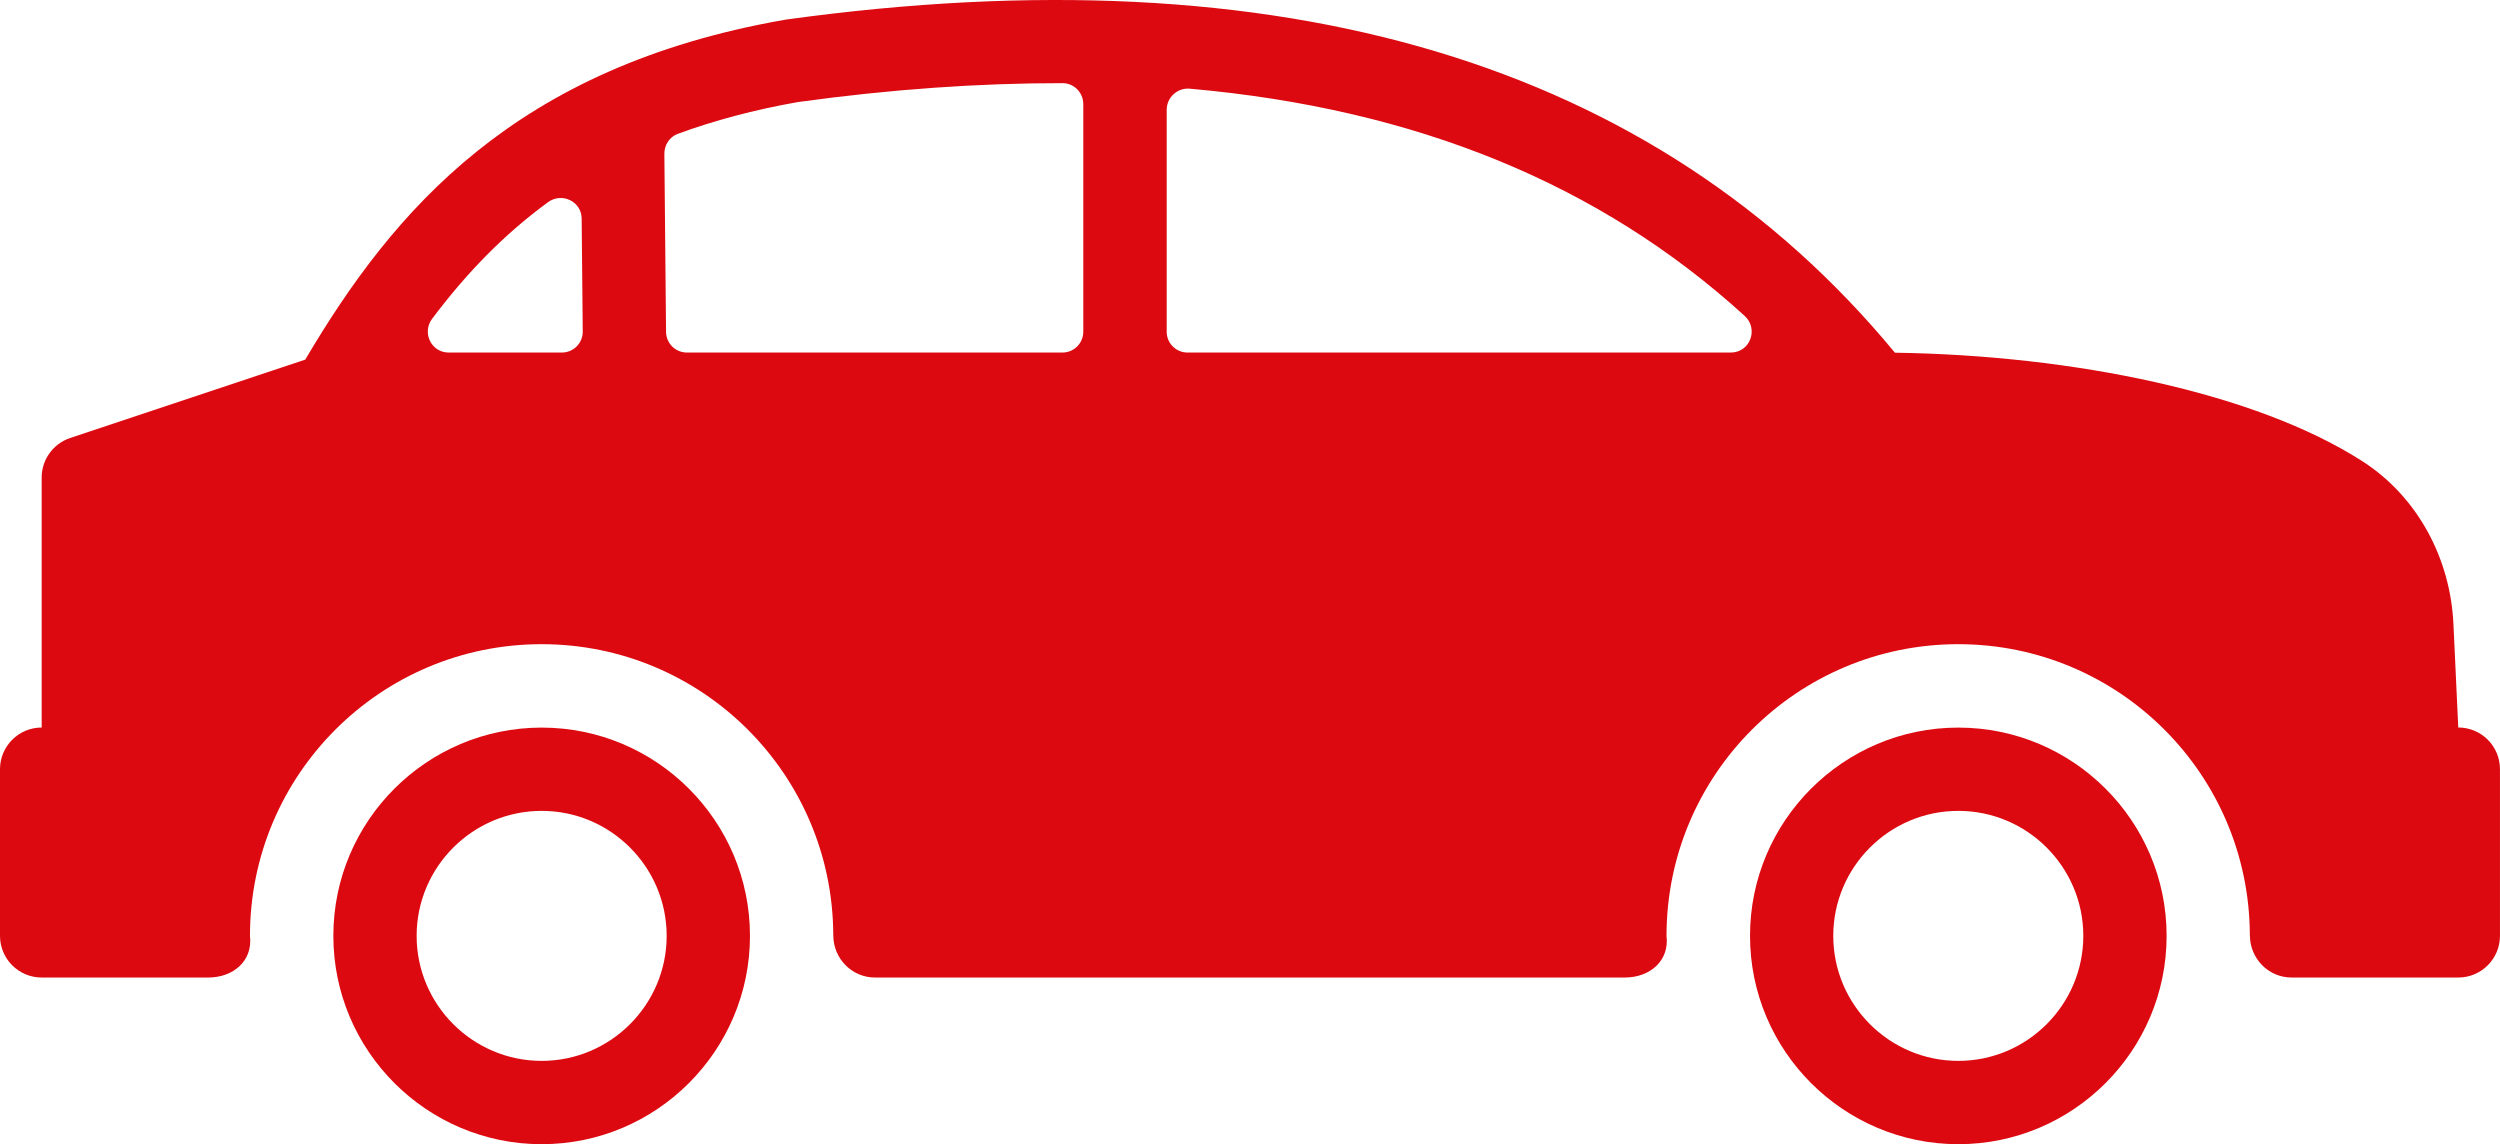 <?xml version="1.0" encoding="utf-8"?>
<!-- Generator: Adobe Illustrator 16.0.0, SVG Export Plug-In . SVG Version: 6.00 Build 0)  -->
<!DOCTYPE svg PUBLIC "-//W3C//DTD SVG 1.1//EN" "http://www.w3.org/Graphics/SVG/1.1/DTD/svg11.dtd">
<svg version="1.1" id="Capa_1" xmlns="http://www.w3.org/2000/svg" xmlns:xlink="http://www.w3.org/1999/xlink" x="0px" y="0px"
	 width="78.289px" height="35.832px" viewBox="0 0 78.289 35.832" enable-background="new 0 0 78.289 35.832" xml:space="preserve">
<g>
	<path fill="#DC0A10" d="M61.326,22.785c3.598,0,6.523,2.926,6.523,6.522c0,3.599-2.928,6.524-6.523,6.524
		c-3.598,0-6.523-2.926-6.523-6.524C54.802,25.71,57.729,22.785,61.326,22.785 M61.326,33.222c2.157,0,3.914-1.758,3.914-3.915
		c0-2.158-1.757-3.914-3.914-3.914c-2.158,0-3.916,1.756-3.916,3.914C57.41,31.464,59.167,33.222,61.326,33.222"/>
	<path fill="#DC0A10" d="M1.305,22.783v-7.829c0-0.56,0.359-1.06,0.893-1.238l7.361-2.454c2.773-4.697,6.584-9.165,15.007-10.641
		c0.016-0.003,0.031-0.005,0.046-0.008c15.556-2.15,27.233,1.359,34.729,10.432c5.582,0.081,11.279,1.247,14.63,3.393
		c1.735,1.111,2.765,3.047,2.86,5.104l0.151,3.24c0.722,0,1.306,0.584,1.306,1.305v5.22c0,0.72-0.584,1.305-1.306,1.305h-5.22
		c-0.725,0-1.303-0.596-1.305-1.319c0-0.006-0.002-0.014-0.002-0.021c-0.02-5.026-4.1-9.099-9.131-9.099
		c-5.046,0-9.136,4.09-9.136,9.134c0.095,0.792-0.53,1.305-1.306,1.305H27.4c-0.724,0-1.304-0.596-1.305-1.319
		c0-0.006-0.001-0.014-0.001-0.021c-0.02-5.026-4.1-9.099-9.132-9.099c-5.045,0-9.134,4.09-9.134,9.134
		c0.094,0.792-0.531,1.305-1.306,1.305H1.305C0.585,30.612,0,30.027,0,29.307v-5.22C0,23.367,0.585,22.783,1.305,22.783
		 M36.535,10.389c0,0.358,0.292,0.651,0.651,0.651h17.017c0.604,0,0.877-0.741,0.432-1.147c-4.527-4.126-10.285-6.488-17.38-7.116
		c-0.383-0.033-0.719,0.275-0.719,0.659V10.389z M20.858,10.394c0.003,0.357,0.294,0.646,0.652,0.646h11.762
		c0.36,0,0.652-0.293,0.652-0.651V3.263c0-0.362-0.288-0.659-0.648-0.659c-2.602-0.002-5.354,0.187-8.281,0.591
		C23.6,3.44,22.358,3.777,21.228,4.19c-0.26,0.096-0.425,0.348-0.423,0.624L20.858,10.394z M14.049,11.04h3.548
		c0.363,0,0.656-0.297,0.652-0.659l-0.034-3.536c-0.005-0.539-0.62-0.831-1.054-0.513c-1.41,1.031-2.584,2.259-3.629,3.652
		C13.206,10.419,13.506,11.04,14.049,11.04"/>
	<path fill="#DC0A10" d="M16.963,22.785c3.597,0,6.523,2.926,6.523,6.522c0,3.599-2.927,6.524-6.523,6.524
		c-3.598,0-6.524-2.926-6.524-6.524C10.438,25.71,13.365,22.785,16.963,22.785 M16.963,33.222c2.157,0,3.914-1.758,3.914-3.915
		c0-2.158-1.757-3.914-3.914-3.914c-2.158,0-3.916,1.756-3.916,3.914C13.047,31.464,14.805,33.222,16.963,33.222"/>
</g>
</svg>
